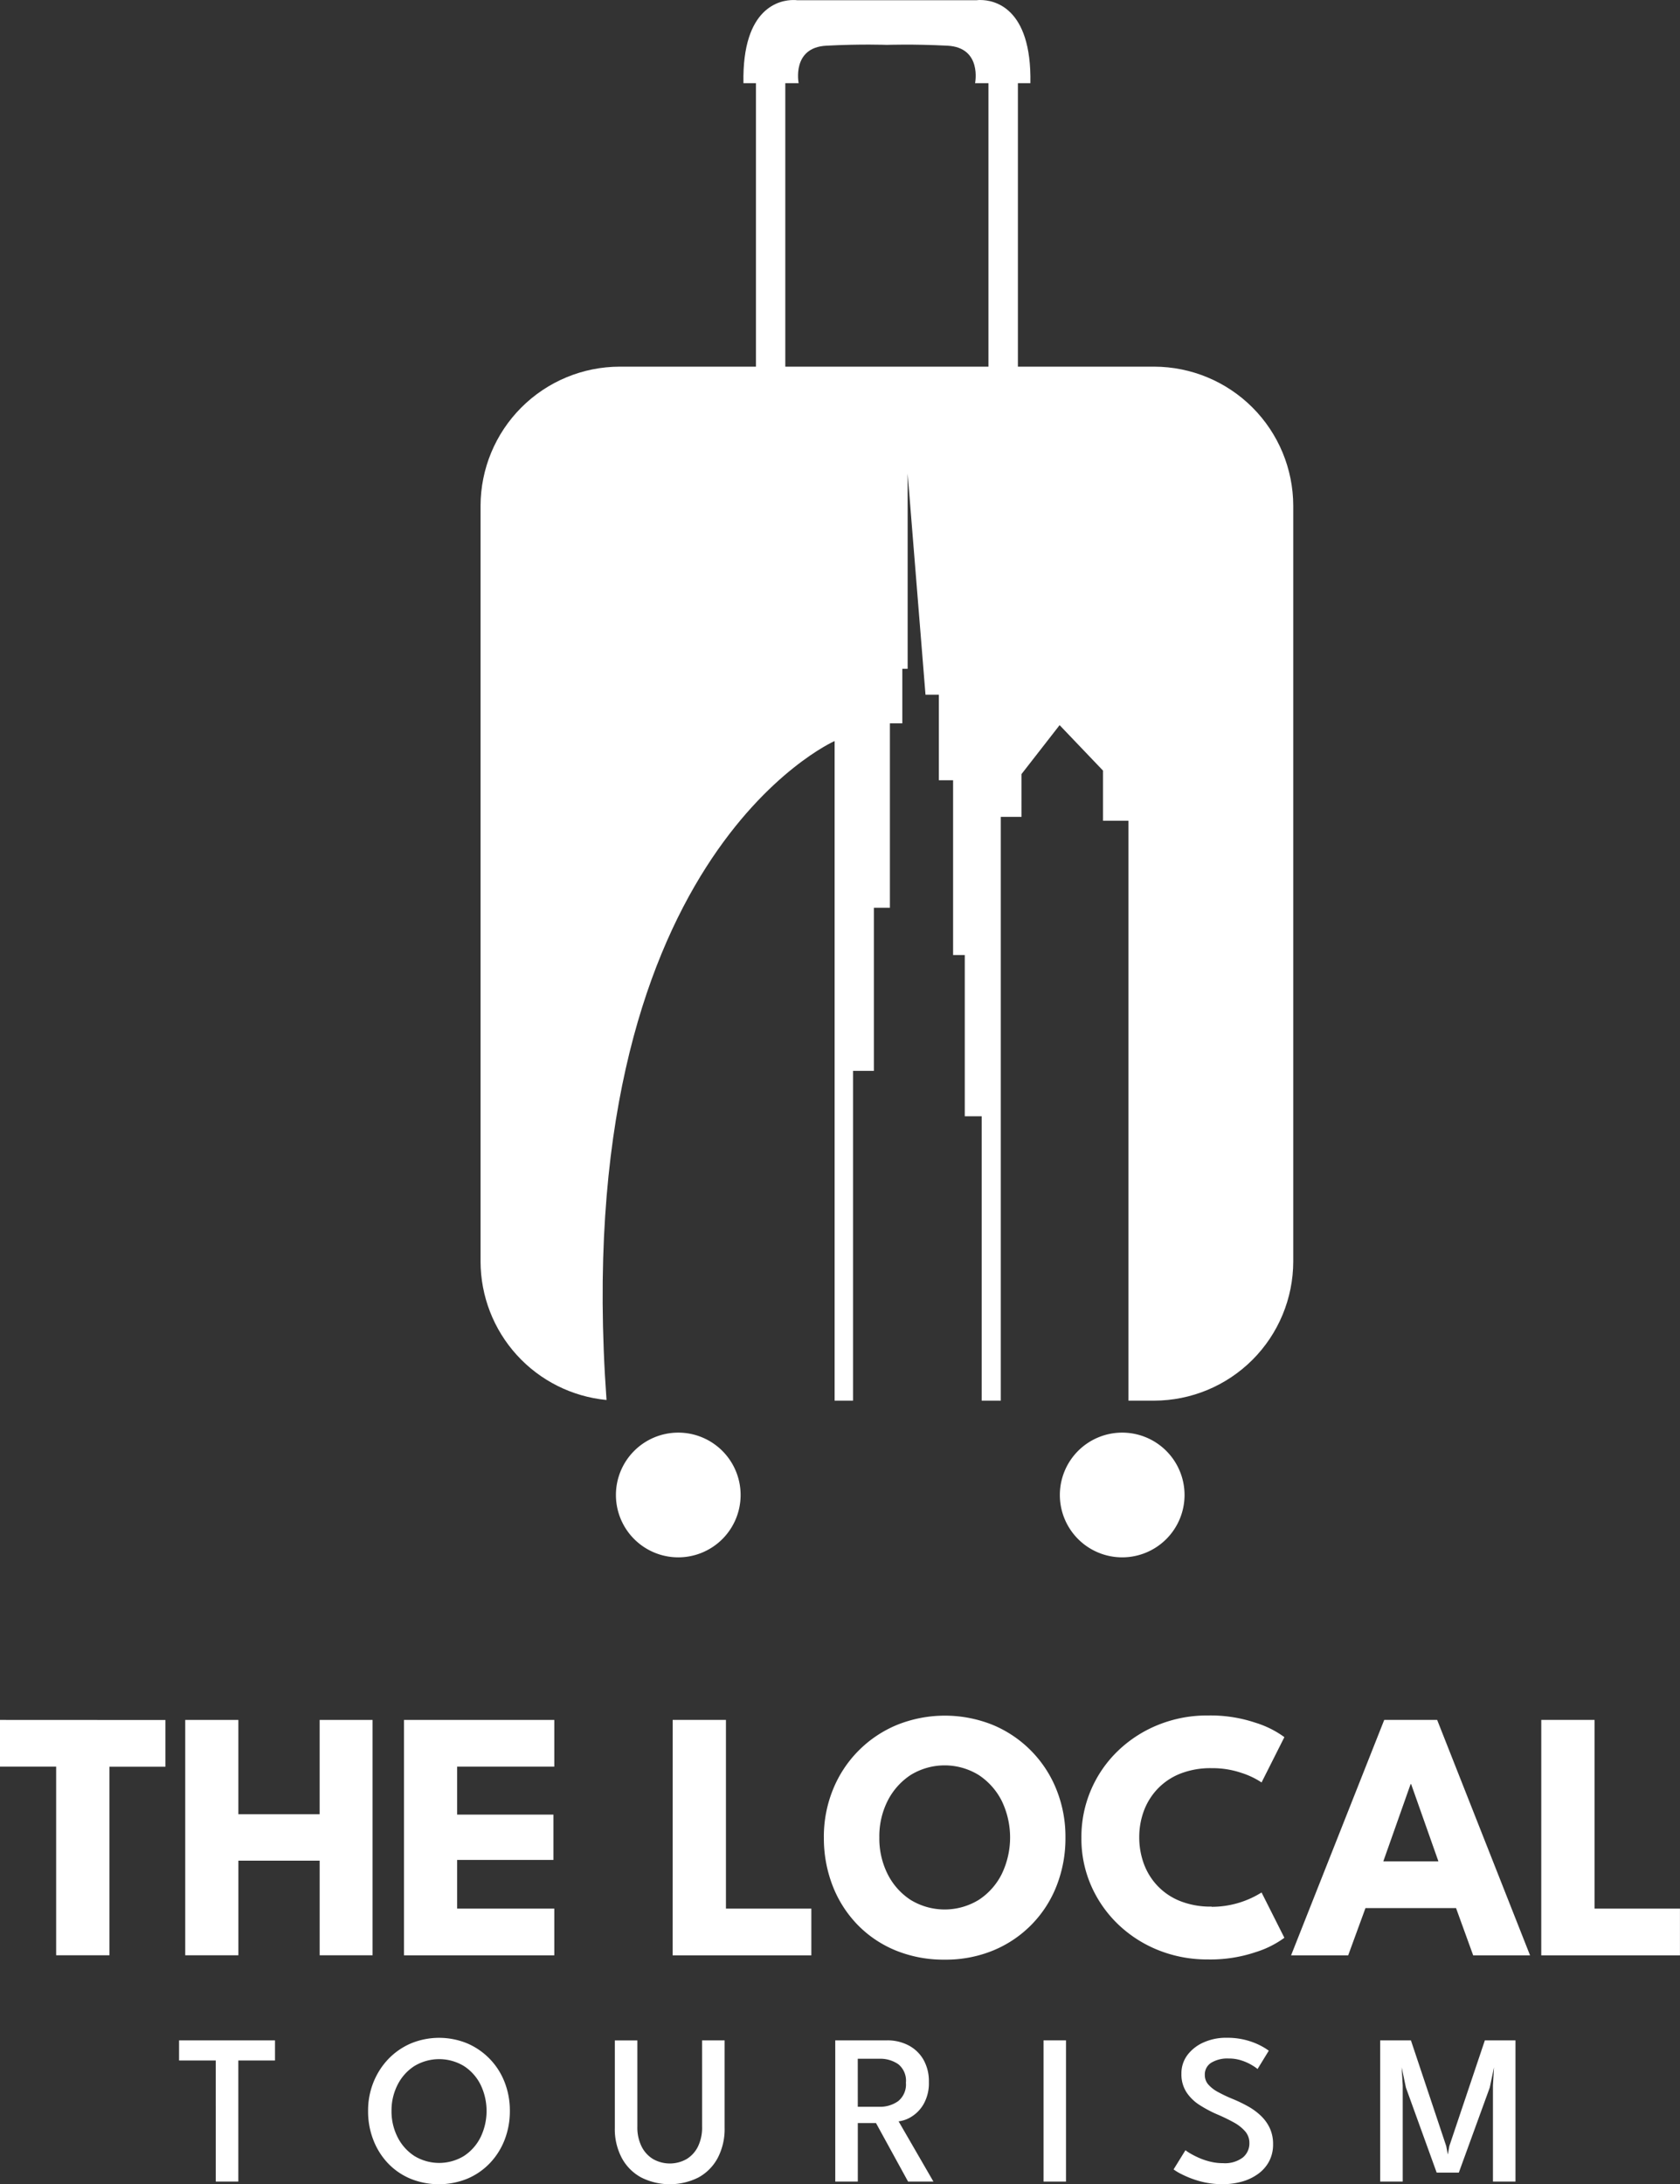 <svg xmlns="http://www.w3.org/2000/svg" xmlns:xlink="http://www.w3.org/1999/xlink" width="82" height="106.576" viewBox="0 0 82 106.576">
  <rect x="0" y="0" width="82" height="106.576" fill="#333333" stroke="none"/>
  <defs>
    <clipPath id="clip-path">
      <rect id="Rectangle_9450" data-name="Rectangle 9450" width="82" height="106.575" fill="#fff"/>
    </clipPath>
    <clipPath id="clip-path-2">
      <path id="Path_11370" data-name="Path 11370" d="M117.622,2.229c1.7.089,1.346,1.828,1.346,1.828h.652V17.89h-9.915V4.057h.651s-.35-1.738,1.348-1.828,2.959-.04,2.959-.04,1.262-.047,2.96.04m1.6-2.23a1.31,1.31,0,0,0-.185.011H110.29A1.317,1.317,0,0,0,110.1,0H110.1c-.618,0-2.509.308-2.438,4.058h.61V17.89h-6.655a6.8,6.8,0,0,0-6.786,6.786V61.557a6.8,6.8,0,0,0,6.148,6.754c-1.9-26.419,11.133-32.154,11.133-32.154V68.343h.9V52.252h1.017V44.293h.782v-9h.606V32.633h.26V23.107l.871,10.789h.652v4.175h.695V46.6h.57v7.866h.825V68.343h.933V39.857h1.012V37.769l1.859-2.387,2.119,2.219v2.447h1.242V68.343h1.258a6.8,6.8,0,0,0,6.785-6.786V24.676a6.8,6.8,0,0,0-6.785-6.786h-6.655V4.057h.61C121.736.307,119.846,0,119.228,0Z" transform="translate(-94.829 0.001)" fill="#fff"/>
    </clipPath>
  </defs>
  <g id="Group_25553" data-name="Group 25553" transform="translate(0 0.001)">
    <path id="Path_11354" data-name="Path 11354" d="M0,339.316v2.28H2.741V350.8h2.6V341.6H8.075v-2.28Z" transform="translate(0 -255.394)" fill="#fff"/>
    <path id="Path_11355" data-name="Path 11355" d="M43.119,346.183H39.151V350.8H36.557V339.316h2.593v4.6h3.968v-4.6H45.7V350.8H43.119Z" transform="translate(-27.516 -255.394)" fill="#fff"/>
    <path id="Path_11356" data-name="Path 11356" d="M79.728,339.316h7.336v2.28H82.321v2.34h4.7v2.211h-4.7v2.376h4.743v2.28H79.728Z" transform="translate(-60.009 -255.394)" fill="#fff"/>
    <path id="Path_11357" data-name="Path 11357" d="M132.749,339.316h2.6v9.207h4.168v2.28h-6.77Z" transform="translate(-99.916 -255.394)" fill="#fff"/>
    <g id="Group_25075" data-name="Group 25075" transform="translate(0 -0.001)">
      <g id="Group_25074" data-name="Group 25074" clip-path="url(#clip-path)">
        <path id="Path_11358" data-name="Path 11358" d="M162.586,344.416a6.108,6.108,0,0,1,.444-2.336,5.727,5.727,0,0,1,3.124-3.155,6.269,6.269,0,0,1,4.678,0,5.7,5.7,0,0,1,3.107,3.155,6.162,6.162,0,0,1,.439,2.336,6.345,6.345,0,0,1-.426,2.345,5.608,5.608,0,0,1-3.089,3.164,6.08,6.08,0,0,1-2.376.453,6.182,6.182,0,0,1-2.406-.453,5.506,5.506,0,0,1-1.867-1.266,5.668,5.668,0,0,1-1.205-1.9,6.4,6.4,0,0,1-.422-2.345m2.707,0a3.87,3.87,0,0,0,.4,1.78,3.23,3.23,0,0,0,1.122,1.266,3.189,3.189,0,0,0,3.333,0,3.23,3.23,0,0,0,1.123-1.266,4.108,4.108,0,0,0,0-3.555,3.279,3.279,0,0,0-1.123-1.267,3.169,3.169,0,0,0-3.333,0,3.278,3.278,0,0,0-1.122,1.267,3.841,3.841,0,0,0-.4,1.775" transform="translate(-122.374 -254.758)" fill="#fff"/>
        <path id="Path_11359" data-name="Path 11359" d="M219.779,347.8a4.581,4.581,0,0,0,2.437-.7l1.114,2.211a4.751,4.751,0,0,1-1.4.7,6.908,6.908,0,0,1-2.345.357,6.384,6.384,0,0,1-2.385-.444,6.112,6.112,0,0,1-1.963-1.248,5.88,5.88,0,0,1-1.331-1.889,5.711,5.711,0,0,1-.483-2.354,5.819,5.819,0,0,1,1.806-4.264,6.121,6.121,0,0,1,1.967-1.257,6.351,6.351,0,0,1,2.389-.448,6.908,6.908,0,0,1,2.345.357,4.753,4.753,0,0,1,1.4.7l-1.114,2.211a3.893,3.893,0,0,0-.979-.466,4.382,4.382,0,0,0-1.458-.231,4.014,4.014,0,0,0-1.549.275,3.1,3.1,0,0,0-1.106.753,3.166,3.166,0,0,0-.661,1.079,3.683,3.683,0,0,0-.217,1.262,3.744,3.744,0,0,0,.217,1.275,3.14,3.14,0,0,0,.661,1.083,3.1,3.1,0,0,0,1.106.753,4.014,4.014,0,0,0,1.549.275" transform="translate(-160.64 -254.758)" fill="#fff"/>
        <path id="Path_11360" data-name="Path 11360" d="M259.346,339.316h2.584l4.534,11.487h-2.776l-.836-2.306h-4.421l-.844,2.306H254.8Zm-.044,6.9h2.689l-1.331-3.768h-.026Z" transform="translate(-191.783 -255.393)" fill="#fff"/>
        <path id="Path_11361" data-name="Path 11361" d="M304.167,339.316h2.6v9.207h4.169v2.28h-6.77Z" transform="translate(-228.938 -255.393)" fill="#fff"/>
        <path id="Path_11362" data-name="Path 11362" d="M37.13,403.513H35.339v-.982h4.683v.982H38.231v5.91h-1.1Z" transform="translate(-26.599 -302.973)" fill="#fff"/>
        <path id="Path_11363" data-name="Path 11363" d="M72.641,405.59a3.693,3.693,0,0,1,.264-1.4,3.547,3.547,0,0,1,.731-1.136,3.358,3.358,0,0,1,1.1-.757,3.607,3.607,0,0,1,2.744,0,3.383,3.383,0,0,1,1.825,1.893,3.8,3.8,0,0,1,.256,1.4A3.851,3.851,0,0,1,79.306,407a3.449,3.449,0,0,1-.718,1.138,3.289,3.289,0,0,1-1.1.76,3.7,3.7,0,0,1-2.785,0,3.25,3.25,0,0,1-1.1-.76A3.47,3.47,0,0,1,72.894,407a3.841,3.841,0,0,1-.253-1.407m1.144,0a2.766,2.766,0,0,0,.3,1.287,2.347,2.347,0,0,0,.82.914,2.328,2.328,0,0,0,2.41,0,2.331,2.331,0,0,0,.814-.914,2.946,2.946,0,0,0,0-2.571,2.311,2.311,0,0,0-.814-.909,2.34,2.34,0,0,0-2.41,0,2.327,2.327,0,0,0-.82.909,2.752,2.752,0,0,0-.3,1.284" transform="translate(-54.675 -302.591)" fill="#fff"/>
        <path id="Path_11364" data-name="Path 11364" d="M125.583,402.531h1.1V406.8a3.03,3.03,0,0,1-.337,1.47,2.339,2.339,0,0,1-.937.95,3.119,3.119,0,0,1-2.8,0,2.346,2.346,0,0,1-.945-.95,3.009,3.009,0,0,1-.34-1.47v-4.265h1.1v4.208a2.093,2.093,0,0,0,.206.966,1.486,1.486,0,0,0,.564.616,1.66,1.66,0,0,0,1.631,0,1.475,1.475,0,0,0,.559-.616,2.115,2.115,0,0,0,.2-.966Z" transform="translate(-91.315 -302.973)" fill="#fff"/>
        <path id="Path_11365" data-name="Path 11365" d="M164.831,402.531h2.533a2.216,2.216,0,0,1,1.031.238,1.8,1.8,0,0,1,.734.692,2.112,2.112,0,0,1,.272,1.1,2.066,2.066,0,0,1-.246,1.06,1.733,1.733,0,0,1-.59.627,1.511,1.511,0,0,1-.642.235l1.7,2.94h-1.237l-1.566-2.856h-.888v2.856h-1.1Zm1.1,3.242h1.044a1.522,1.522,0,0,0,.929-.277,1.046,1.046,0,0,0,.376-.9,1.03,1.03,0,0,0-.371-.9,1.544,1.544,0,0,0-.924-.267h-1.055Z" transform="translate(-124.063 -302.973)" fill="#fff"/>
        <rect id="Rectangle_9449" data-name="Rectangle 9449" width="1.097" height="6.892" transform="translate(50.934 99.558)" fill="#fff"/>
        <path id="Path_11366" data-name="Path 11366" d="M234.18,402.024a3.549,3.549,0,0,1,1.052.138,3.419,3.419,0,0,1,.707.292,2.7,2.7,0,0,1,.313.2l-.548.893a2.216,2.216,0,0,0-.279-.19,2.432,2.432,0,0,0-.491-.222,1.962,1.962,0,0,0-.645-.1,1.519,1.519,0,0,0-.846.206.671.671,0,0,0-.313.6.693.693,0,0,0,.167.46,1.685,1.685,0,0,0,.478.37,7.053,7.053,0,0,0,.744.35,6.867,6.867,0,0,1,.713.345,3.075,3.075,0,0,1,.624.454,2.018,2.018,0,0,1,.441.605,1.826,1.826,0,0,1,.164.794,1.748,1.748,0,0,1-.193.833,1.787,1.787,0,0,1-.533.61,2.463,2.463,0,0,1-.781.376,3.379,3.379,0,0,1-.943.128,4.072,4.072,0,0,1-1.182-.16,4.665,4.665,0,0,1-.848-.334,2.421,2.421,0,0,1-.376-.226l.579-.935a2.138,2.138,0,0,0,.232.154,4.217,4.217,0,0,0,.42.214,3.281,3.281,0,0,0,.556.188,2.6,2.6,0,0,0,.634.075,1.446,1.446,0,0,0,.955-.274.885.885,0,0,0,.324-.708.852.852,0,0,0-.207-.571,2,2,0,0,0-.564-.441,8.664,8.664,0,0,0-.812-.392,5.943,5.943,0,0,1-.859-.459,2.128,2.128,0,0,1-.635-.625,1.6,1.6,0,0,1-.24-.895,1.48,1.48,0,0,1,.3-.922,1.988,1.988,0,0,1,.8-.613,2.66,2.66,0,0,1,1.091-.219" transform="translate(-174.323 -302.591)" fill="#fff"/>
        <path id="Path_11367" data-name="Path 11367" d="M278.991,402.531v6.892h-1.1v-4.694l.052-.881-.209.991-1.509,4.146h-1.081l-1.5-4.146-.209-.991.052.881v4.694h-1.1v-6.892h1.5l1.723,5.158.079.413.073-.413,1.734-5.158Z" transform="translate(-205.021 -302.973)" fill="#fff"/>
        <path id="Path_11368" data-name="Path 11368" d="M124.585,282.634a3.043,3.043,0,1,0,3.047,3.041,3.044,3.044,0,0,0-3.047-3.041" transform="translate(-91.483 -212.73)" fill="#fff"/>
        <path id="Path_11369" data-name="Path 11369" d="M212.192,282.634a3.043,3.043,0,1,0,3.047,3.041,3.044,3.044,0,0,0-3.047-3.041" transform="translate(-157.422 -212.73)" fill="#fff"/>
      </g>
    </g>
    <g id="Group_25077" data-name="Group 25077" transform="translate(23.454 -0.001)">
      <g id="Group_25076" data-name="Group 25076" clip-path="url(#clip-path-2)">
        <rect id="Rectangle_9451" data-name="Rectangle 9451" width="68.524" height="79.021" transform="translate(-29.594 17.086) rotate(-30)" fill="#fff"/>
      </g>
    </g>
  </g>
</svg>
